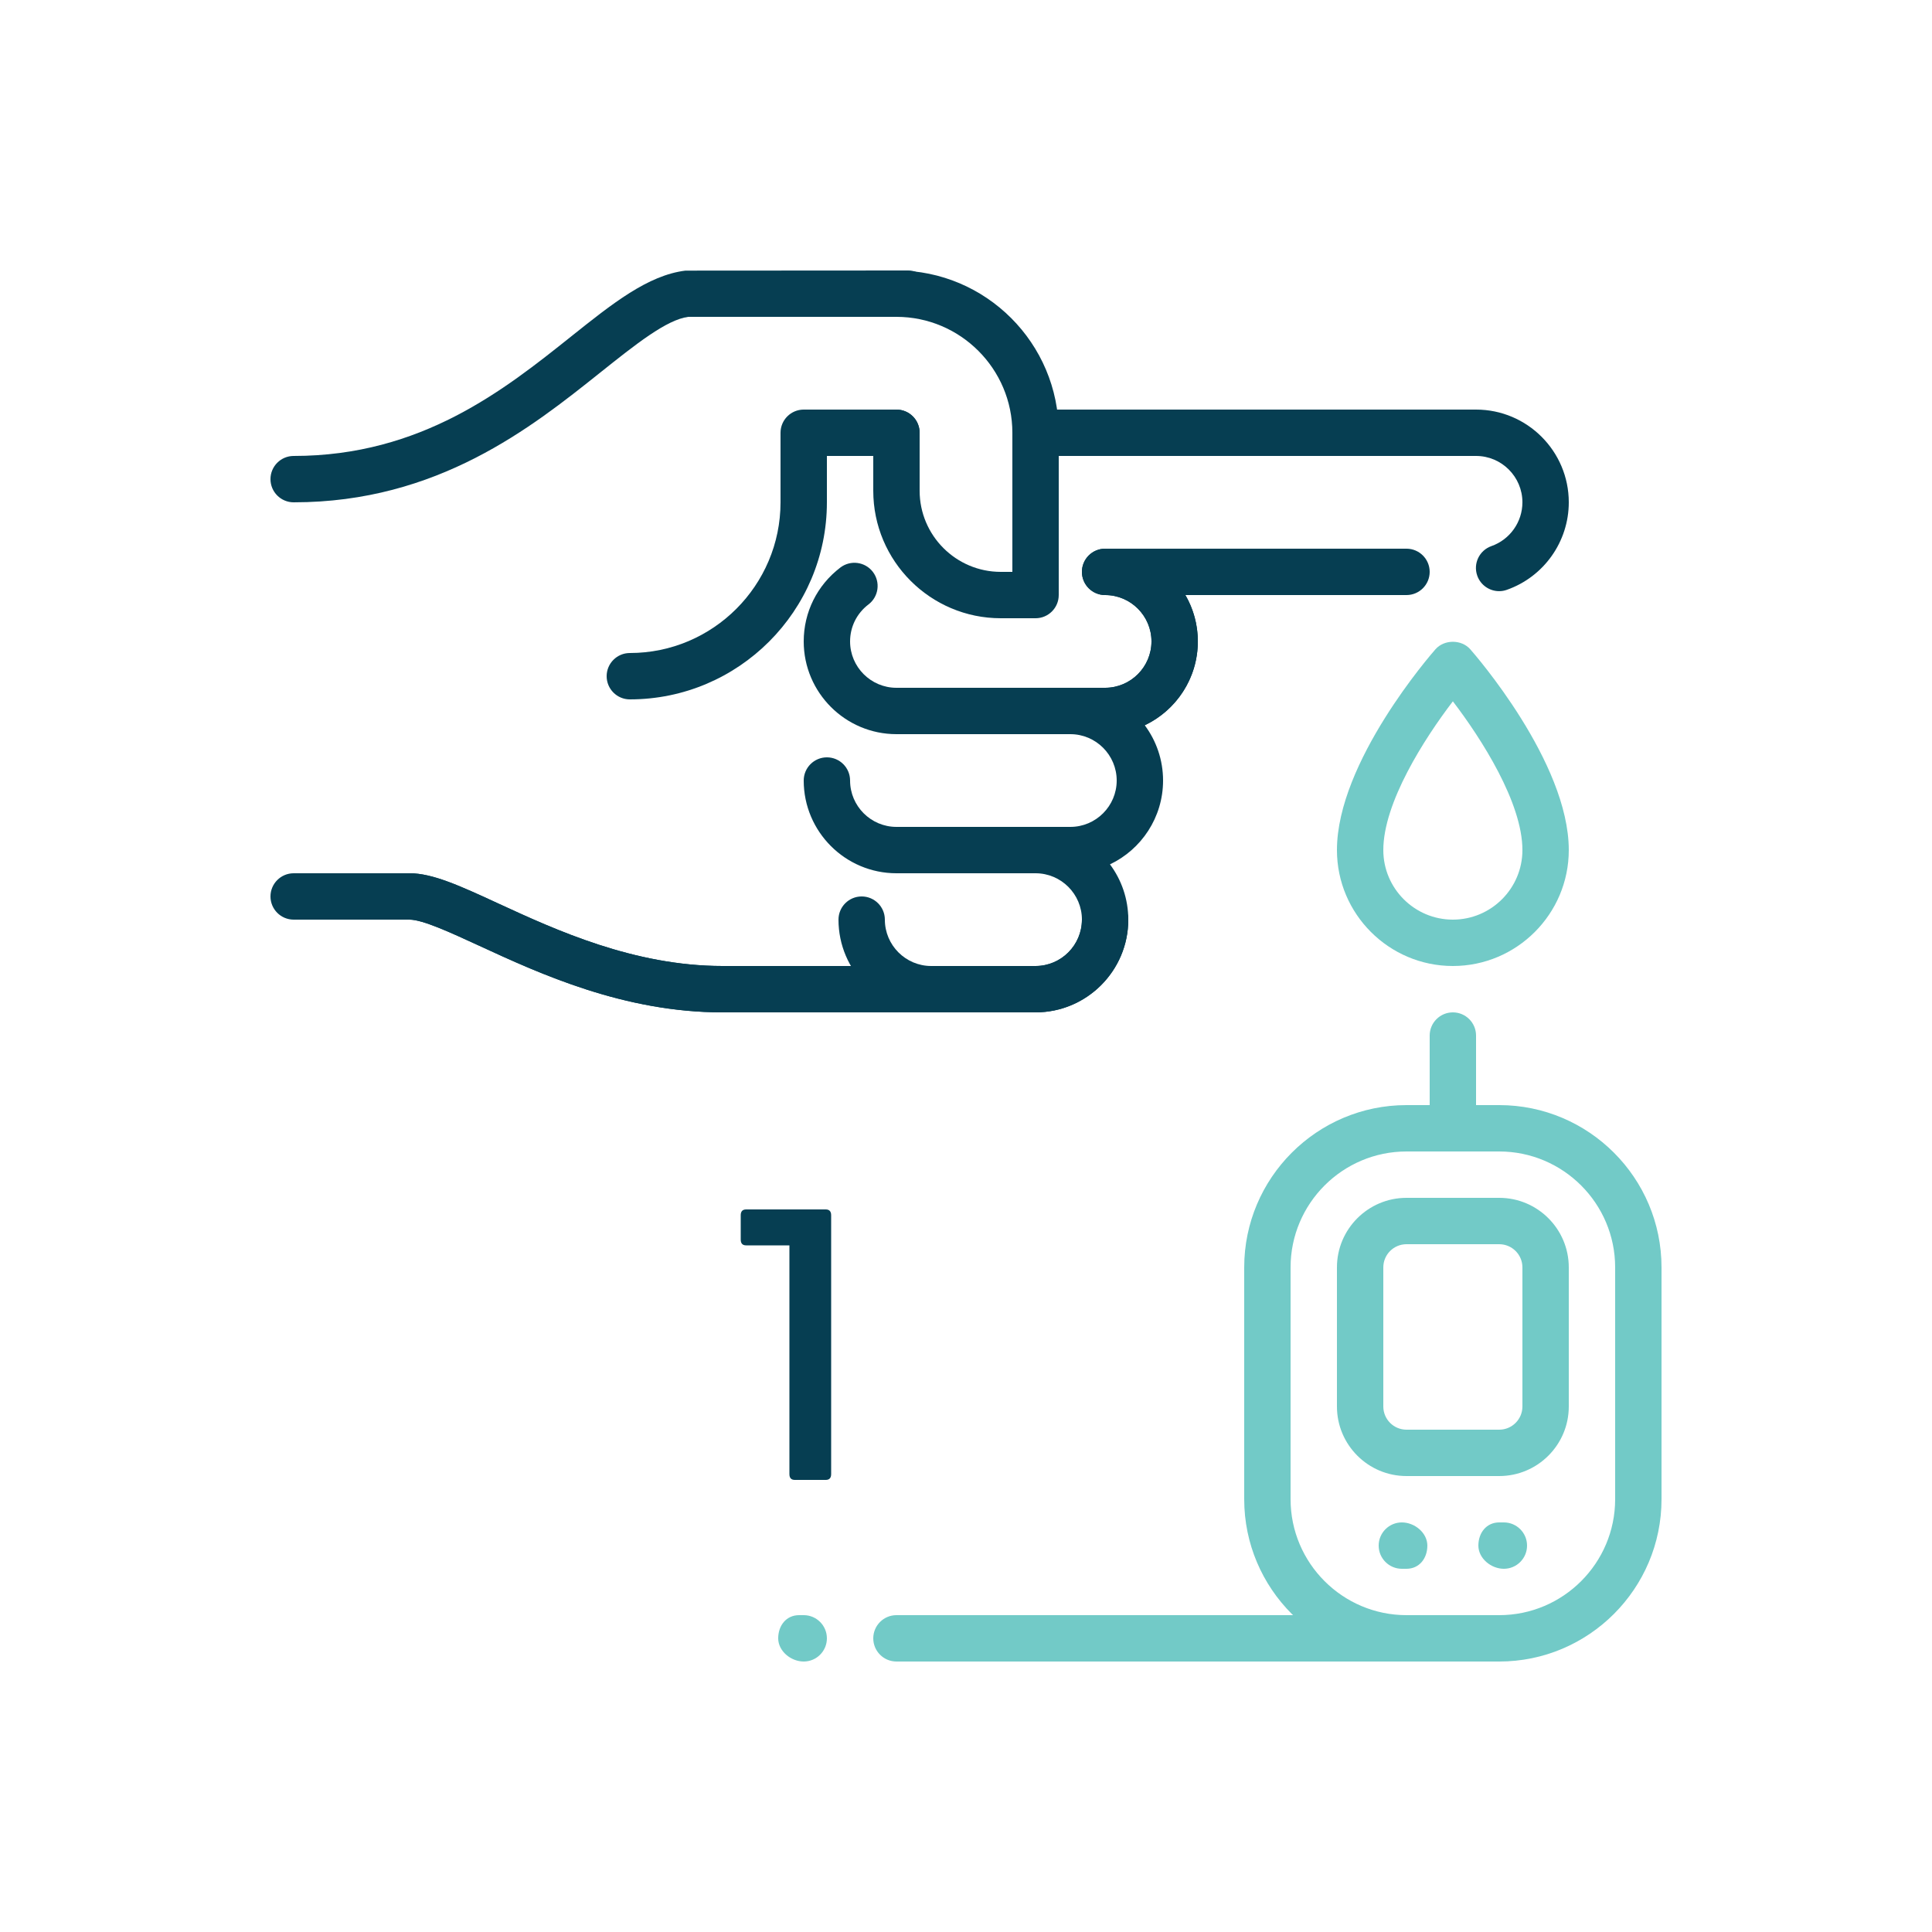 <?xml version="1.0" encoding="iso-8859-1"?>
<!-- Generator: Adobe Illustrator 26.3.1, SVG Export Plug-In . SVG Version: 6.00 Build 0)  -->
<svg version="1.1" id="Layer_1" xmlns="http://www.w3.org/2000/svg" xmlns:xlink="http://www.w3.org/1999/xlink" x="0px" y="0px"
	 viewBox="0 0 500 500" style="enable-background:new 0 0 500 500;" xml:space="preserve">
<g>
	<path style="fill:#72CAC7;" d="M376,250c-16.535,0-30-13.465-30-30c0-22.801,24.457-50.785,25.5-51.973
		c2.281-2.578,6.719-2.578,9,0c1.043,1.188,25.5,29.172,25.5,51.973C406,236.535,392.535,250,376,250L376,250z M376,181.504
		c-7.379,9.648-18,26.23-18,38.496c0,9.926,8.074,18,18,18c9.926,0,18-8.074,18-18C394,207.734,383.379,191.152,376,181.504
		L376,181.504z M376,181.504"/>
	<path style="fill:#063E52;" d="M268,262h-81c-25.559,0-47.219-9.973-63.012-17.258C116.465,241.277,109.348,238,106,238
		c-3.312,0-6-2.688-6-6s2.688-6,6-6c5.988,0,13.129,3.289,23.004,7.848C143.801,240.664,164.066,250,187,250h81c3.312,0,6,2.688,6,6
		C274,259.312,271.312,262,268,262L268,262z M268,262"/>
	<path style="fill:#063E52;" d="M76,130c-3.312,0-6-2.688-6-6s2.688-6,6-6c33.059,0,54.539-17.137,71.797-30.91
		c10.668-8.512,19.883-15.867,29.601-17.055L235,70c3.312,0,6,2.688,6,6s-2.688,6-6,6h-56.879
		c-5.617,0.73-13.598,7.094-22.848,14.473C137.547,110.621,113.262,130,76,130L76,130z M76,130"/>
	<path style="fill:#063E52;" d="M387.977,152.992c-2.473,0-4.789-1.535-5.665-4.008c-1.105-3.132,0.54-6.55,3.672-7.656
		C390.773,139.637,394,135.09,394,130c0-6.613-5.387-12-12-12H271c-3.312,0-6-2.688-6-6s2.688-6,6-6h111c13.234,0,24,10.766,24,24
		c0,10.176-6.445,19.273-16.031,22.645C389.309,152.883,388.637,152.992,387.977,152.992L387.977,152.992z M387.977,152.992"/>
	<path style="fill:#063E52;" d="M268,262c-3.312,0-6-2.688-6-6c0-3.312,2.688-6,6-6c6.613,0,12-5.387,12-12s-5.387-12-12-12
		c-3.312,0-6-2.688-6-6c0-3.312,2.688-6,6-6h9c6.613,0,12-5.387,12-12c0-6.613-5.387-12-12-12c-3.312,0-6-2.688-6-6
		c0-3.312,2.688-6,6-6h9c6.613,0,12-5.387,12-12s-5.387-12-12-12c-3.312,0-6-2.688-6-6s2.688-6,6-6h78c3.312,0,6,2.688,6,6
		s-2.688,6-6,6h-57.227c2.051,3.527,3.227,7.633,3.227,12c0,9.562-5.629,17.844-13.738,21.695C299.234,191.691,301,196.648,301,202
		c0,9.562-5.629,17.844-13.738,21.695C290.234,227.691,292,232.648,292,238C292,251.234,281.234,262,268,262L268,262z M268,262"/>
	<path style="fill:#063E52;" d="M196,262h-9c-25.559,0-47.219-9.973-63.012-17.258C116.465,241.277,109.348,238,106,238H76
		c-3.312,0-6-2.688-6-6s2.688-6,6-6h30c5.988,0,13.129,3.289,23.004,7.848C143.801,240.664,164.066,250,187,250h9
		c3.312,0,6,2.688,6,6C202,259.312,199.312,262,196,262L196,262z M196,262"/>
	<path style="fill:#063E52;" d="M268,262h-27c-13.234,0-24-10.766-24-24c0-3.312,2.688-6,6-6s6,2.688,6,6c0,6.613,5.387,12,12,12h27
		c6.613,0,12-5.387,12-12c0-3.312,2.688-6,6-6c3.312,0,6,2.688,6,6C292,251.234,281.234,262,268,262L268,262z M268,262"/>
	<path style="fill:#063E52;" d="M277,226h-45c-13.234,0-24-10.766-24-24c0-3.312,2.688-6,6-6s6,2.688,6,6c0,6.613,5.387,12,12,12h45
		c3.312,0,6,2.688,6,6C283,223.312,280.312,226,277,226L277,226z M277,226"/>
	<path style="fill:#063E52;" d="M163,181c-3.312,0-6-2.688-6-6c0-3.312,2.688-6,6-6c21.504,0,39-17.496,39-39v-18
		c0-3.312,2.688-6,6-6h24c3.312,0,6,2.688,6,6s-2.688,6-6,6h-18v12C214,158.117,191.117,181,163,181L163,181z M163,181"/>
	<path style="fill:#063E52;" d="M286,190h-54c-13.234,0-24-10.766-24-24c0-7.57,3.469-14.531,9.492-19.129
		c2.641-2.004,6.406-1.488,8.41,1.141c2.004,2.64,1.5,6.41-1.136,8.414C221.738,158.727,220,162.219,220,166c0,6.613,5.387,12,12,12
		h54c6.613,0,12-5.387,12-12s-5.387-12-12-12c-3.312,0-6-2.688-6-6s2.688-6,6-6c13.234,0,24,10.766,24,24S299.234,190,286,190
		L286,190z M286,190"/>
	<path style="fill:#063E52;" d="M268,160h-9c-18.203,0-33-14.797-33-33v-15c0-3.324,2.688-6,6-6c3.312,0,6,2.676,6,6v15
		c0,11.578,9.422,21,21,21h3v-36c0-16.535-13.465-30-30-30c-3.312,0-6-2.688-6-6s2.688-6,6-6c23.16,0,42,18.84,42,42v42
		C274,157.312,271.312,160,268,160L268,160z M268,160"/>
	<path style="fill:#72CAC7;" d="M388,430h-24c-23.16,0-42-18.84-42-42v-60c0-23.16,18.84-42,42-42h24c23.16,0,42,18.84,42,42v60
		C430,411.16,411.16,430,388,430L388,430z M364,298c-16.535,0-30,13.465-30,30v60c0,16.535,13.465,30,30,30h24
		c16.535,0,30-13.465,30-30v-60c0-16.535-13.465-30-30-30H364z M364,298"/>
	<path style="fill:#72CAC7;" d="M376,298c-3.312,0-6-2.688-6-6v-24c0-3.312,2.688-6,6-6s6,2.688,6,6v24
		C382,295.312,379.312,298,376,298L376,298z M376,298"/>
	<path style="fill:#72CAC7;" d="M388,382h-24c-9.926,0-18-8.074-18-18v-36c0-9.926,8.074-18,18-18h24c9.926,0,18,8.074,18,18v36
		C406,373.926,397.926,382,388,382L388,382z M364,322c-3.312,0-6,2.688-6,6v36c0,3.312,2.688,6,6,6h24c3.312,0,6-2.688,6-6v-36
		c0-3.312-2.688-6-6-6H364z M364,322"/>
	<path style="fill:#72CAC7;" d="M389.199,406c-3.312,0-6.597-2.688-6.597-6s2.086-6,5.398-6h1.199c3.313,0,6,2.688,6,6
		S392.512,406,389.199,406L389.199,406z M389.199,406"/>
	<path style="fill:#72CAC7;" d="M364,406h-1.199c-3.313,0-6-2.688-6-6s2.687-6,6-6c3.312,0,6.597,2.688,6.597,6S367.312,406,364,406
		L364,406z M364,406"/>
	<path style="fill:#72CAC7;" d="M365.199,430H232c-3.312,0-6-2.688-6-6s2.688-6,6-6h133.199c3.313,0,6,2.688,6,6
		S368.512,430,365.199,430L365.199,430z M365.199,430"/>
	<path style="fill:#72CAC7;" d="M208,430c-3.312,0-6.602-2.688-6.602-6s2.09-6,5.403-6H208c3.312,0,6,2.688,6,6S211.312,430,208,430
		L208,430z M208,430"/>
</g>
<g>
	<path style="fill:#063E52;" d="M205.7,383c-0.935,0-1.4-0.5-1.4-1.5v-59.2h-11.2c-0.935,0-1.4-0.5-1.4-1.5v-6.3
		c0-1,0.465-1.5,1.4-1.5h20.6c0.933,0,1.4,0.5,1.4,1.5v67c0,1-0.467,1.5-1.4,1.5H205.7z"/>
</g>
</svg>
